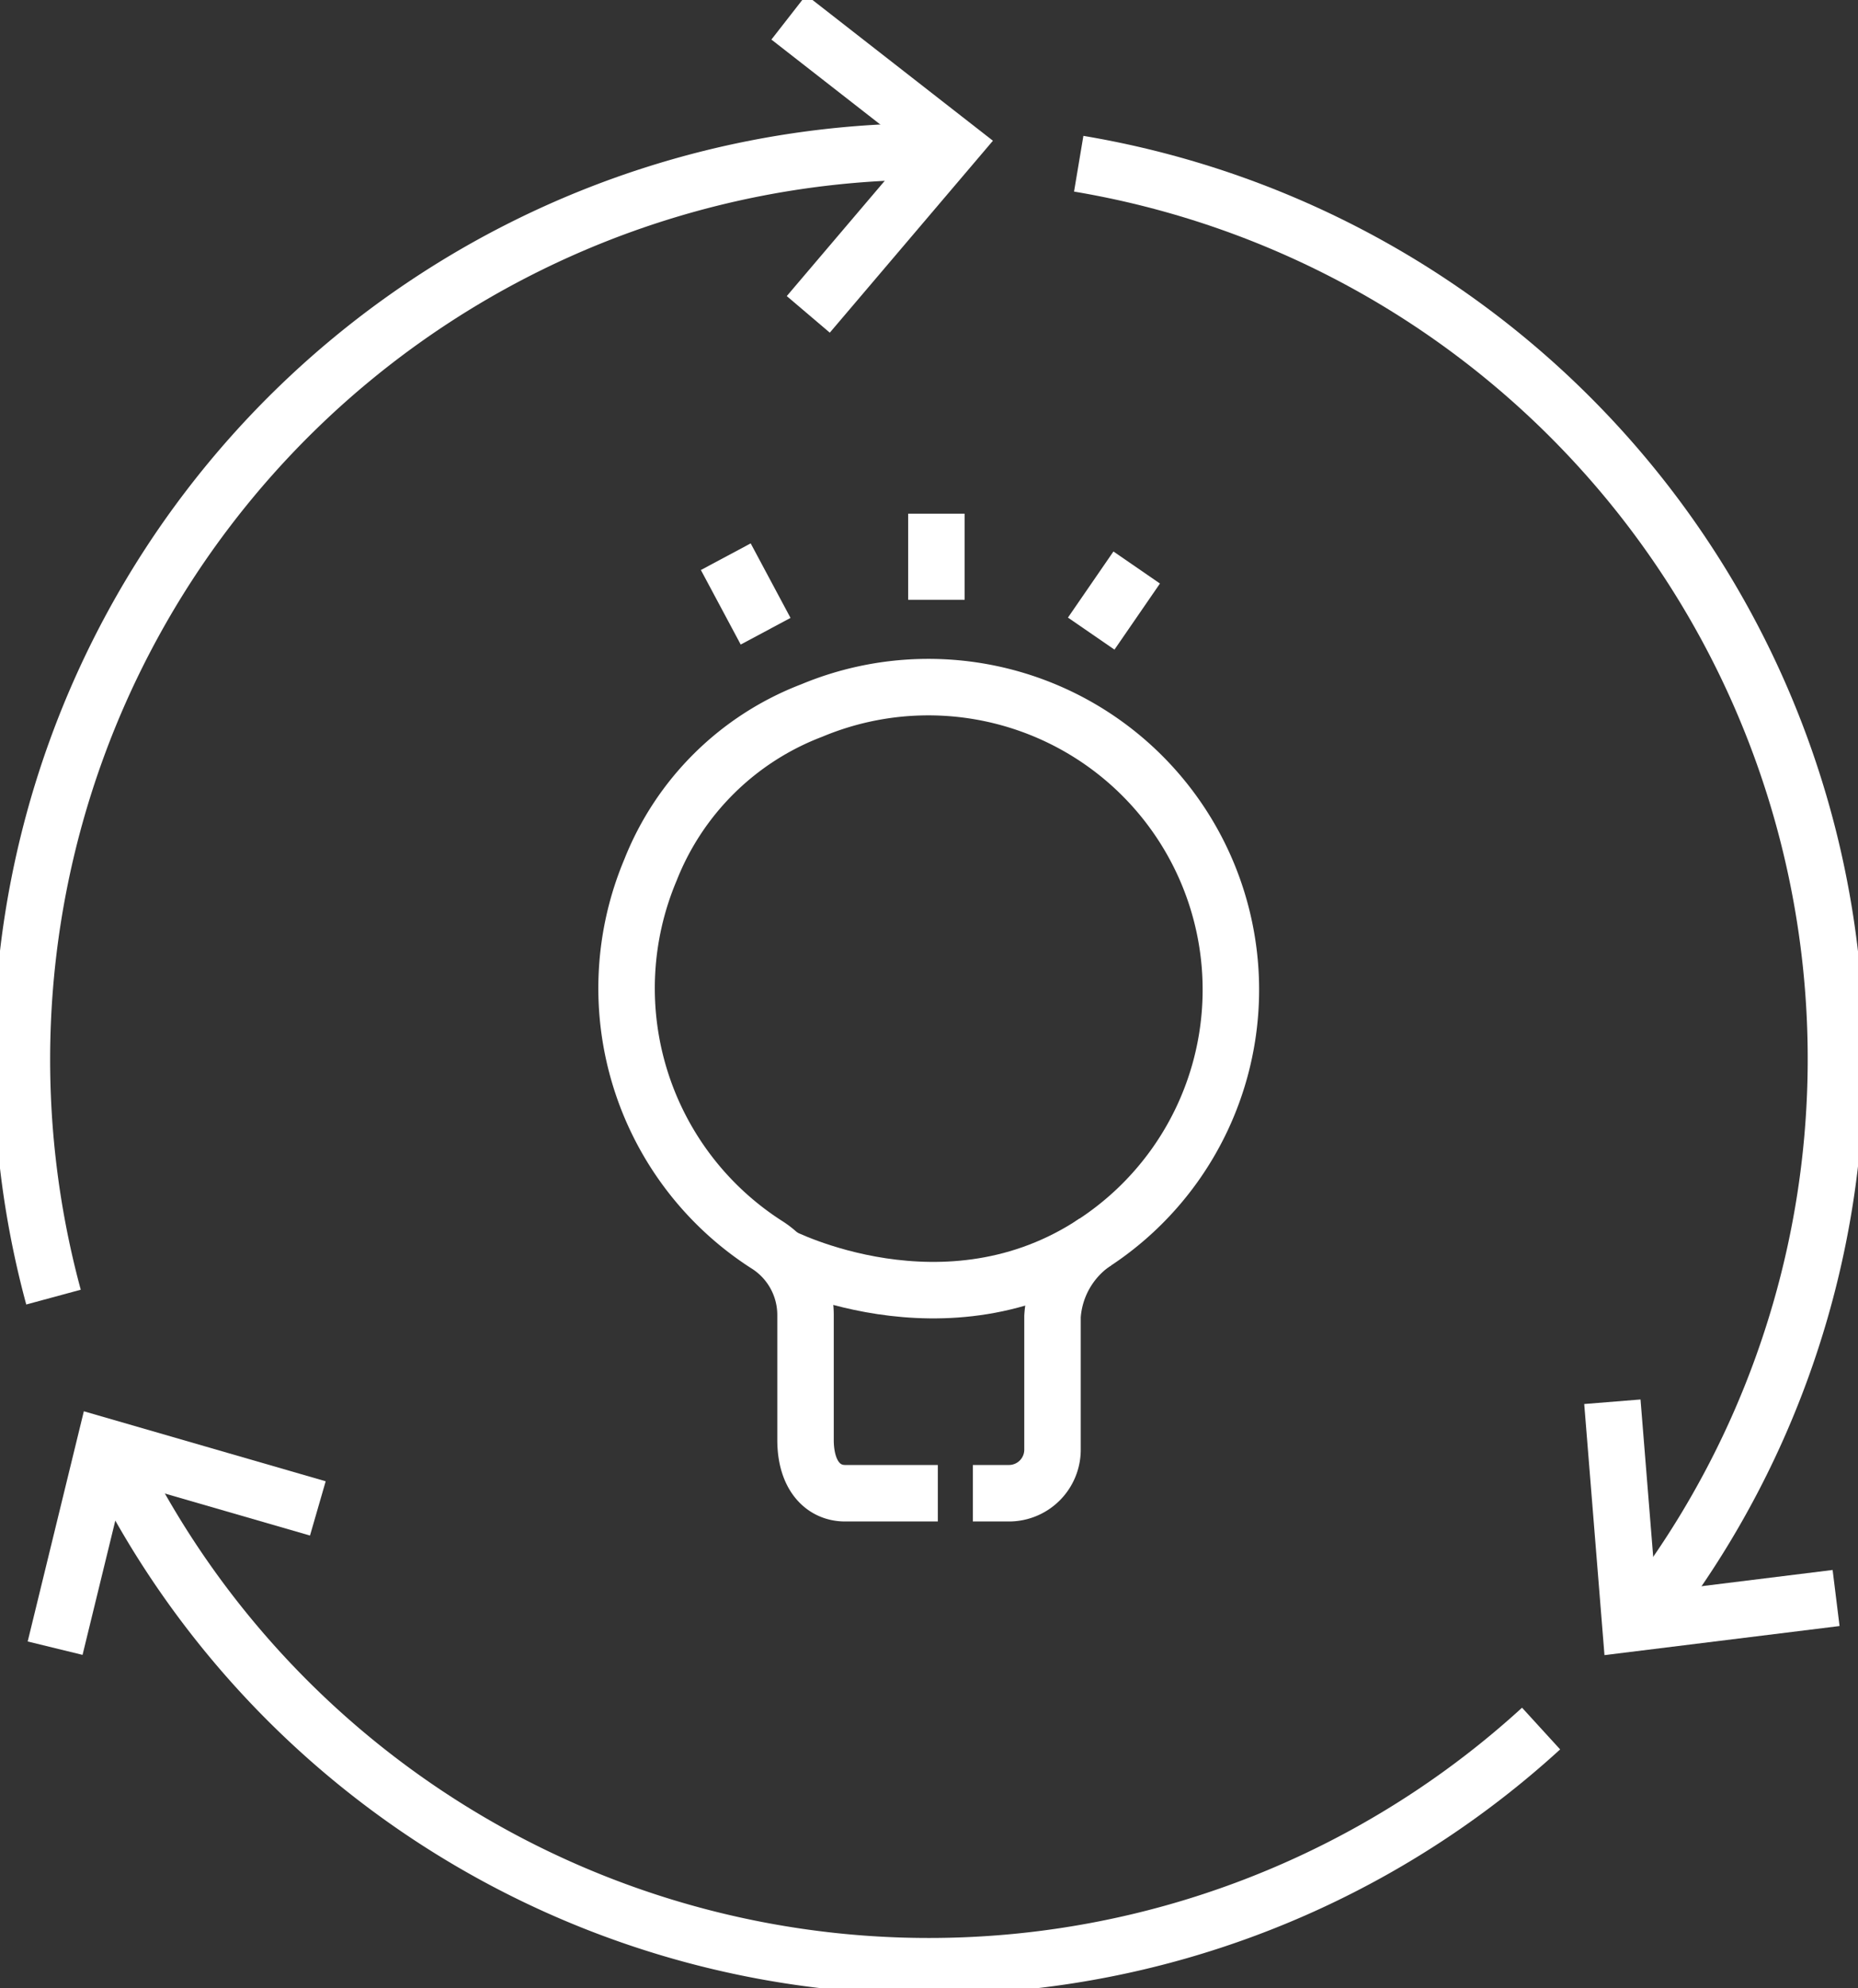 <svg id="Group_48403" data-name="Group 48403" xmlns="http://www.w3.org/2000/svg" xmlns:xlink="http://www.w3.org/1999/xlink" width="49.349" height="52.788" viewBox="0 0 49.349 52.788">
  <rect x="0" y="0" width="49.349" height="52.788" fill="#333333" stroke="none"/>
  <defs>
    <clipPath id="clip-path">
      <rect id="Rectangle_22013" data-name="Rectangle 22013" width="49.349" height="52.788" fill="none" stroke="#fff" stroke-width="1.5"/>
    </clipPath>
  </defs>
  <g id="Group_48402" data-name="Group 48402" transform="translate(0 0)" clip-path="url(#clip-path)">
    <path id="Path_129088" data-name="Path 129088" d="M1.339,33.874A24.113,24.113,0,0,1,24.593,3.455" transform="translate(0.082 0.566)" fill="none" stroke="#fff" stroke-miterlimit="10" stroke-width="1.5"/>
    <path id="Path_129089" data-name="Path 129089" d="M40.49,40.412A24.1,24.1,0,0,1,2.7,33.449" transform="translate(0.442 5.483)" fill="none" stroke="#fff" stroke-miterlimit="10" stroke-width="1.5"/>
    <path id="Path_129090" data-name="Path 129090" d="M24.616,3.735A24.1,24.1,0,0,1,39.5,42.492" transform="translate(4.035 0.612)" fill="none" stroke="#fff" stroke-miterlimit="10" stroke-width="1.5"/>
    <path id="Path_129091" data-name="Path 129091" d="M18,.394l4.344,3.388-3.826,4.5" transform="translate(2.95 0.065)" fill="none" stroke="#fff" stroke-miterlimit="10" stroke-width="1.5"/>
    <path id="Path_129092" data-name="Path 129092" d="M42.736,37.188l-5.467.676-.475-5.887" transform="translate(6.031 5.241)" fill="none" stroke="#fff" stroke-miterlimit="10" stroke-width="1.5"/>
    <path id="Path_129093" data-name="Path 129093" d="M1.258,38.352,2.564,33l5.672,1.641" transform="translate(0.206 5.409)" fill="none" stroke="#fff" stroke-miterlimit="10" stroke-width="1.5"/>
    <path id="Path_129094" data-name="Path 129094" d="M23.493,37.073h.958a1.157,1.157,0,0,0,1.158-1.157V32.378a2.577,2.577,0,0,1,1.071-1.931,8.034,8.034,0,0,0-7.465-14.156,7.464,7.464,0,0,0-4.283,4.231,8.086,8.086,0,0,0,3.079,9.946,2.208,2.208,0,0,1,1.038,1.855v3.331c0,.953.47,1.419,1.051,1.419h2.463" transform="translate(2.346 2.574)" fill="none" stroke="#fff" stroke-miterlimit="10" stroke-width="1.5"/>
    <path id="Path_129095" data-name="Path 129095" d="M17.8,28.694s4.409,2.287,8.374-.362" transform="translate(2.918 4.644)" fill="none" stroke="#fff" stroke-miterlimit="10" stroke-width="1.5"/>
    <line id="Line_1062" data-name="Line 1062" x1="1.058" y1="1.979" transform="translate(19.277 14.781)" fill="none" stroke="#fff" stroke-miterlimit="10" stroke-width="1.5"/>
    <line id="Line_1063" data-name="Line 1063" y1="1.755" x2="1.208" transform="translate(28.983 15.068)" fill="none" stroke="#fff" stroke-miterlimit="10" stroke-width="1.5"/>
    <line id="Line_1064" data-name="Line 1064" y1="2.286" transform="translate(24.871 13.639)" fill="none" stroke="#fff" stroke-miterlimit="10" stroke-width="1.5"/>
  </g>
</svg>
